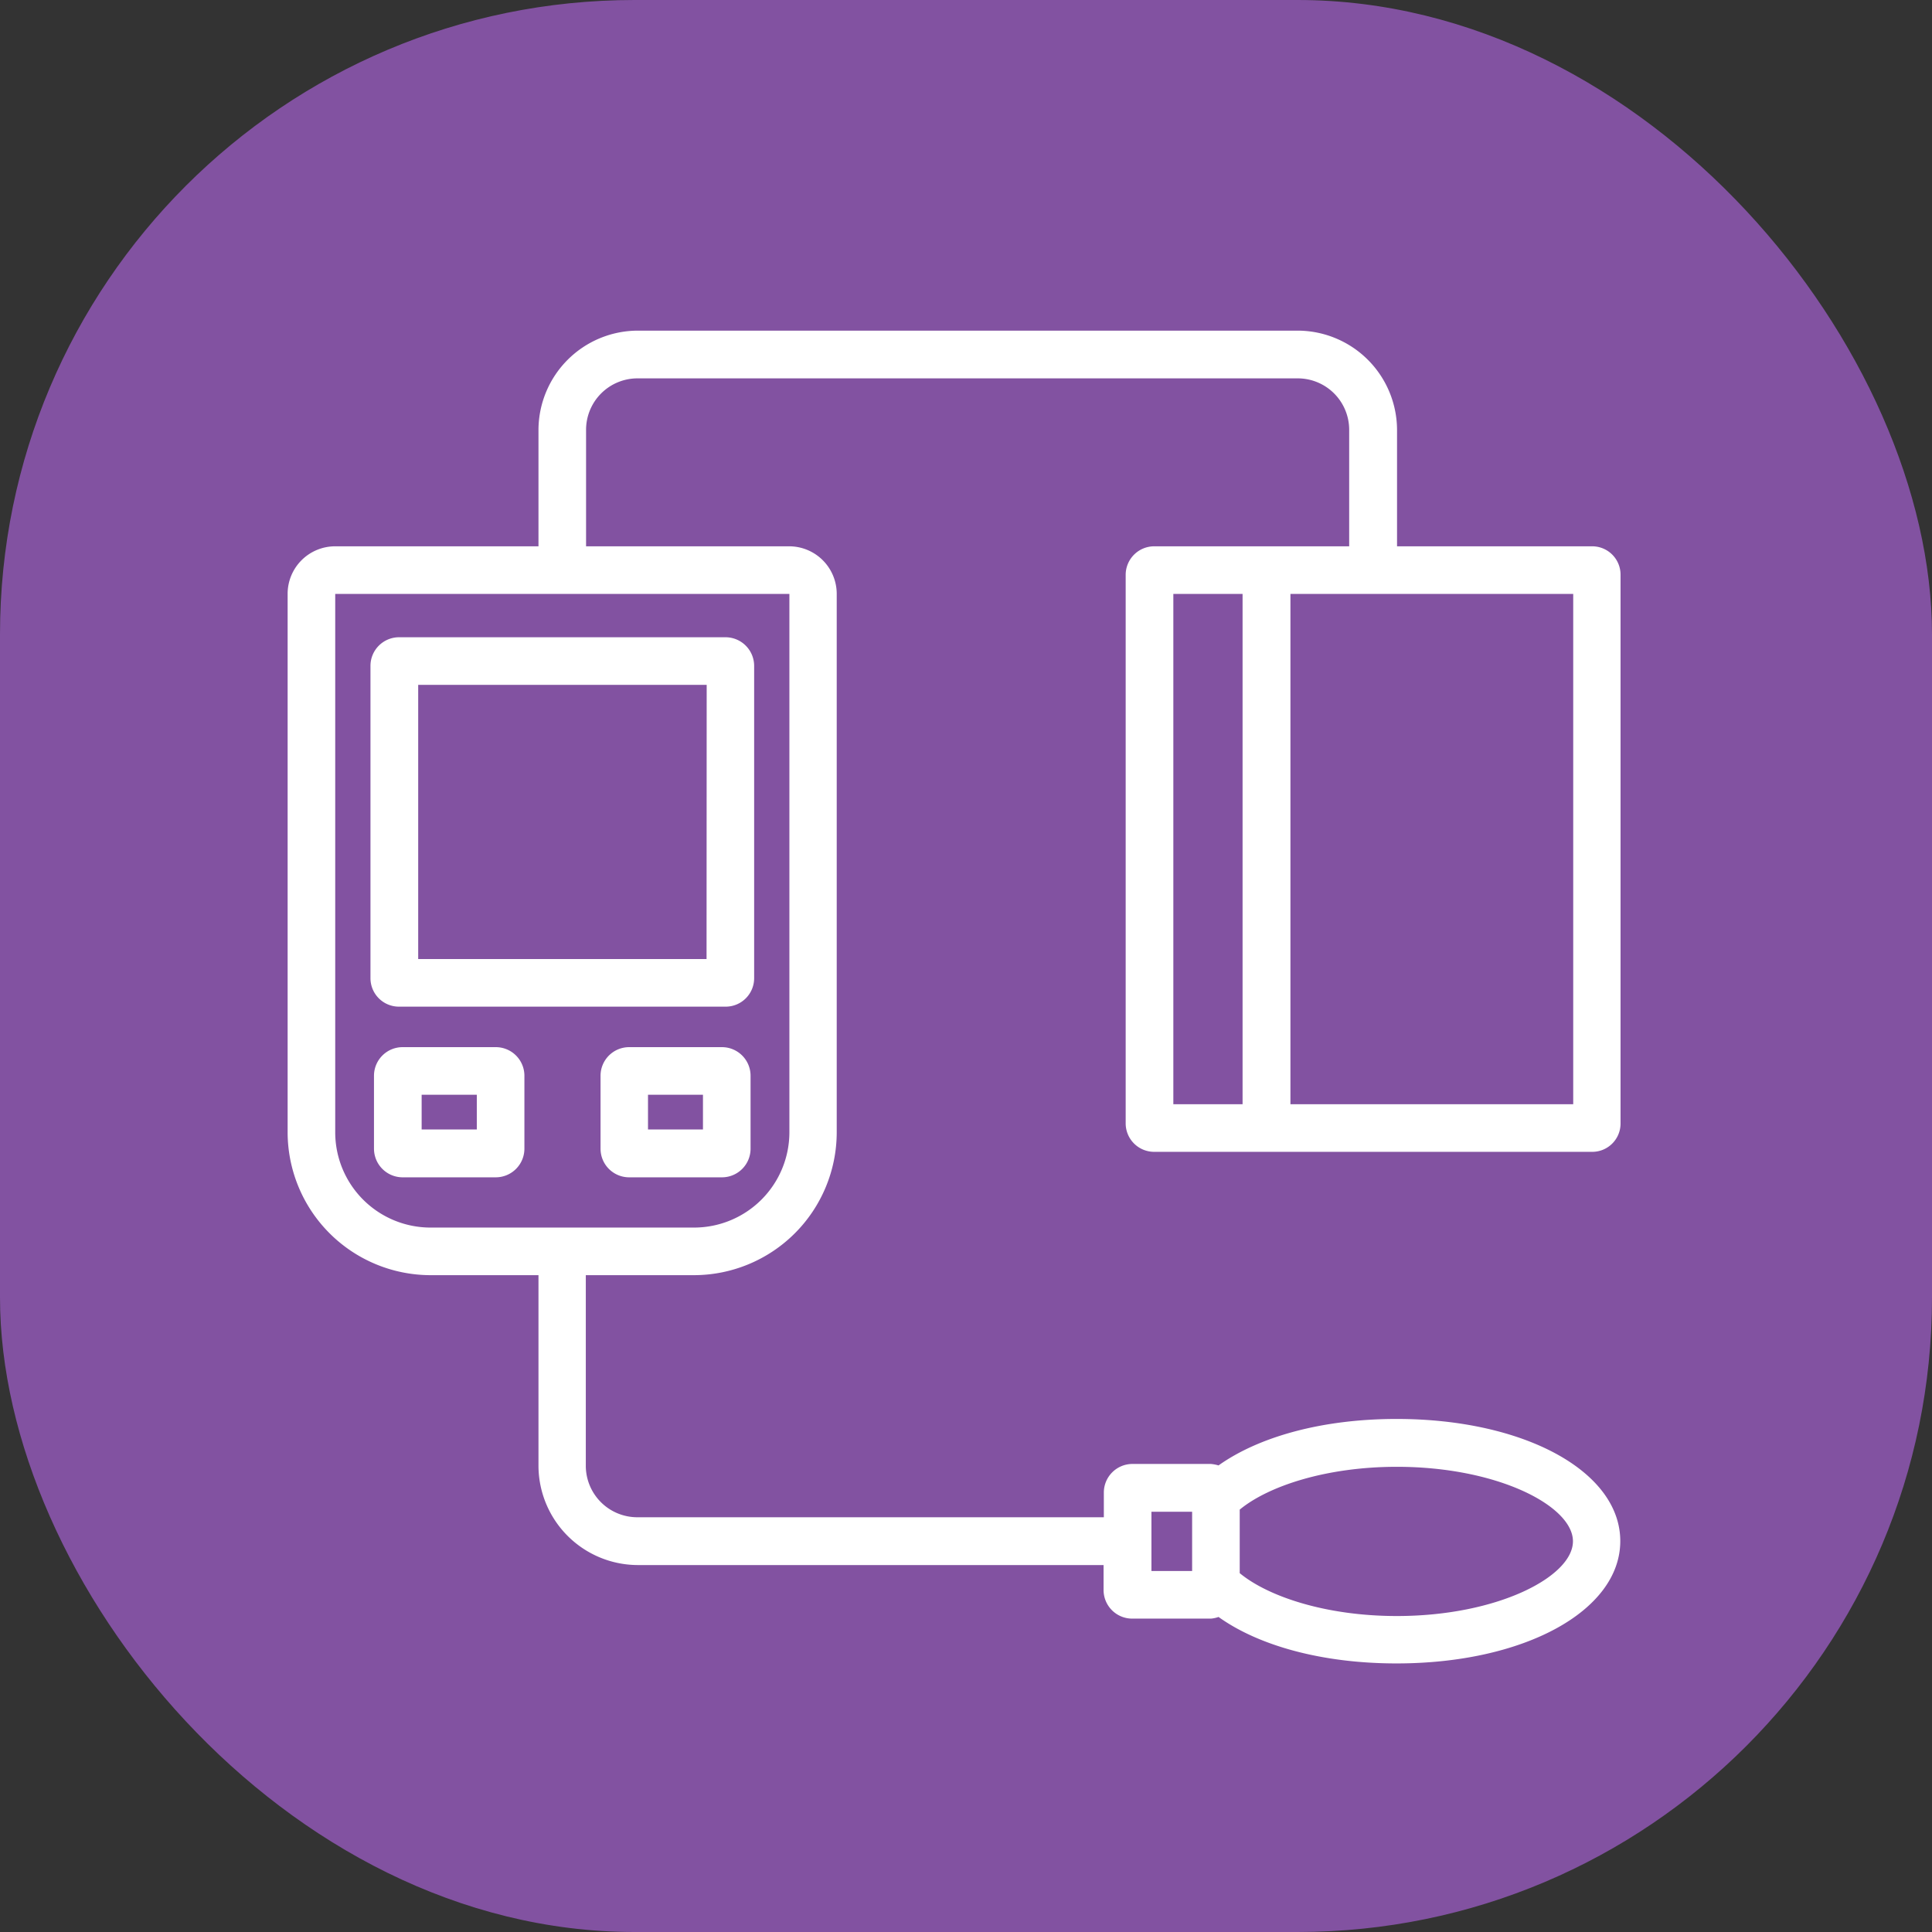 <svg id="Layer_1" data-name="Layer 1" xmlns="http://www.w3.org/2000/svg" viewBox="0 0 291.05 291.05"><rect x="0" y="0" width="291.05" height="291.05" fill="#333333" stroke="none"/><defs><style>.cls-1{fill:#8252a1;}.cls-2{fill:#fff;}</style></defs><rect class="cls-1" width="291.05" height="291.05" rx="95.58"/><path class="cls-2" d="M109.31,96H60.11a4.31,4.31,0,0,0-4.3,4.3v47.05a4.29,4.29,0,0,0,4.3,4.3h49.2a4.29,4.29,0,0,0,4.3-4.3v-47A4.32,4.32,0,0,0,109.31,96Zm-2.87,48.48H63V103.17h43.46Z"/><path class="cls-2" d="M74.7,157.75H60.65a4.31,4.31,0,0,0-4.31,4.3v11a4.32,4.32,0,0,0,4.31,4.31H74.7A4.32,4.32,0,0,0,79,173v-11A4.31,4.31,0,0,0,74.7,157.75Zm-2.87,12.4H63.52v-5.23h8.31Z"/><path class="cls-2" d="M108.77,157.75h-14a4.31,4.31,0,0,0-4.3,4.3v11a4.31,4.31,0,0,0,4.3,4.31h14a4.31,4.31,0,0,0,4.3-4.31v-11A4.31,4.31,0,0,0,108.77,157.75Zm-2.87,12.4H97.62v-5.23h8.28Z"/><path class="cls-2" d="M173.89,82.3a4.3,4.3,0,0,0-4.31,4.3v82.66a4.29,4.29,0,0,0,4.31,4.26h65.94a4.26,4.26,0,0,0,4.3-4.26V86.6a4.27,4.27,0,0,0-4.3-4.3H210.46V64.73a15,15,0,0,0-14.91-14.92H96A15,15,0,0,0,81.12,64.73V82.3H50.5a7.16,7.16,0,0,0-7.17,7.17v81.11A21.56,21.56,0,0,0,64.84,192.1H81.12v28.76A15,15,0,0,0,96,235.77h70.25v3.77a4.31,4.31,0,0,0,4.3,4.3h11.87a4.4,4.4,0,0,0,1.15-.25c6.06,4.34,15.63,7,26.82,7,19.22,0,33.7-7.92,33.7-18.43s-14.48-18.4-33.7-18.4c-11.23,0-20.76,2.69-26.82,7a6,6,0,0,0-1.15-.22H170.59a4.31,4.31,0,0,0-4.3,4.3v3.73H96a7.76,7.76,0,0,1-7.75-7.74V192.1h16.28a21.54,21.54,0,0,0,21.52-21.52V89.47a7.17,7.17,0,0,0-7.17-7.17H88.29V64.73A7.75,7.75,0,0,1,96,57h99.51a7.75,7.75,0,0,1,7.74,7.74V82.3Zm12.87,145.12c4.3-3.55,13.05-6.45,23.67-6.45,15.2,0,26.53,5.91,26.53,11.22s-11.33,11.26-26.53,11.26c-10.62,0-19.37-2.91-23.67-6.46Zm-13.3.32h6.13v8.93h-6.13ZM118.92,89.47v81.11a14.37,14.37,0,0,1-14.35,14.35H64.84A14.36,14.36,0,0,1,50.5,170.58V89.47Zm68.27,76.88H176.76V89.47h10.43ZM237,89.47v76.88h-42.6V89.47Z"/></svg>